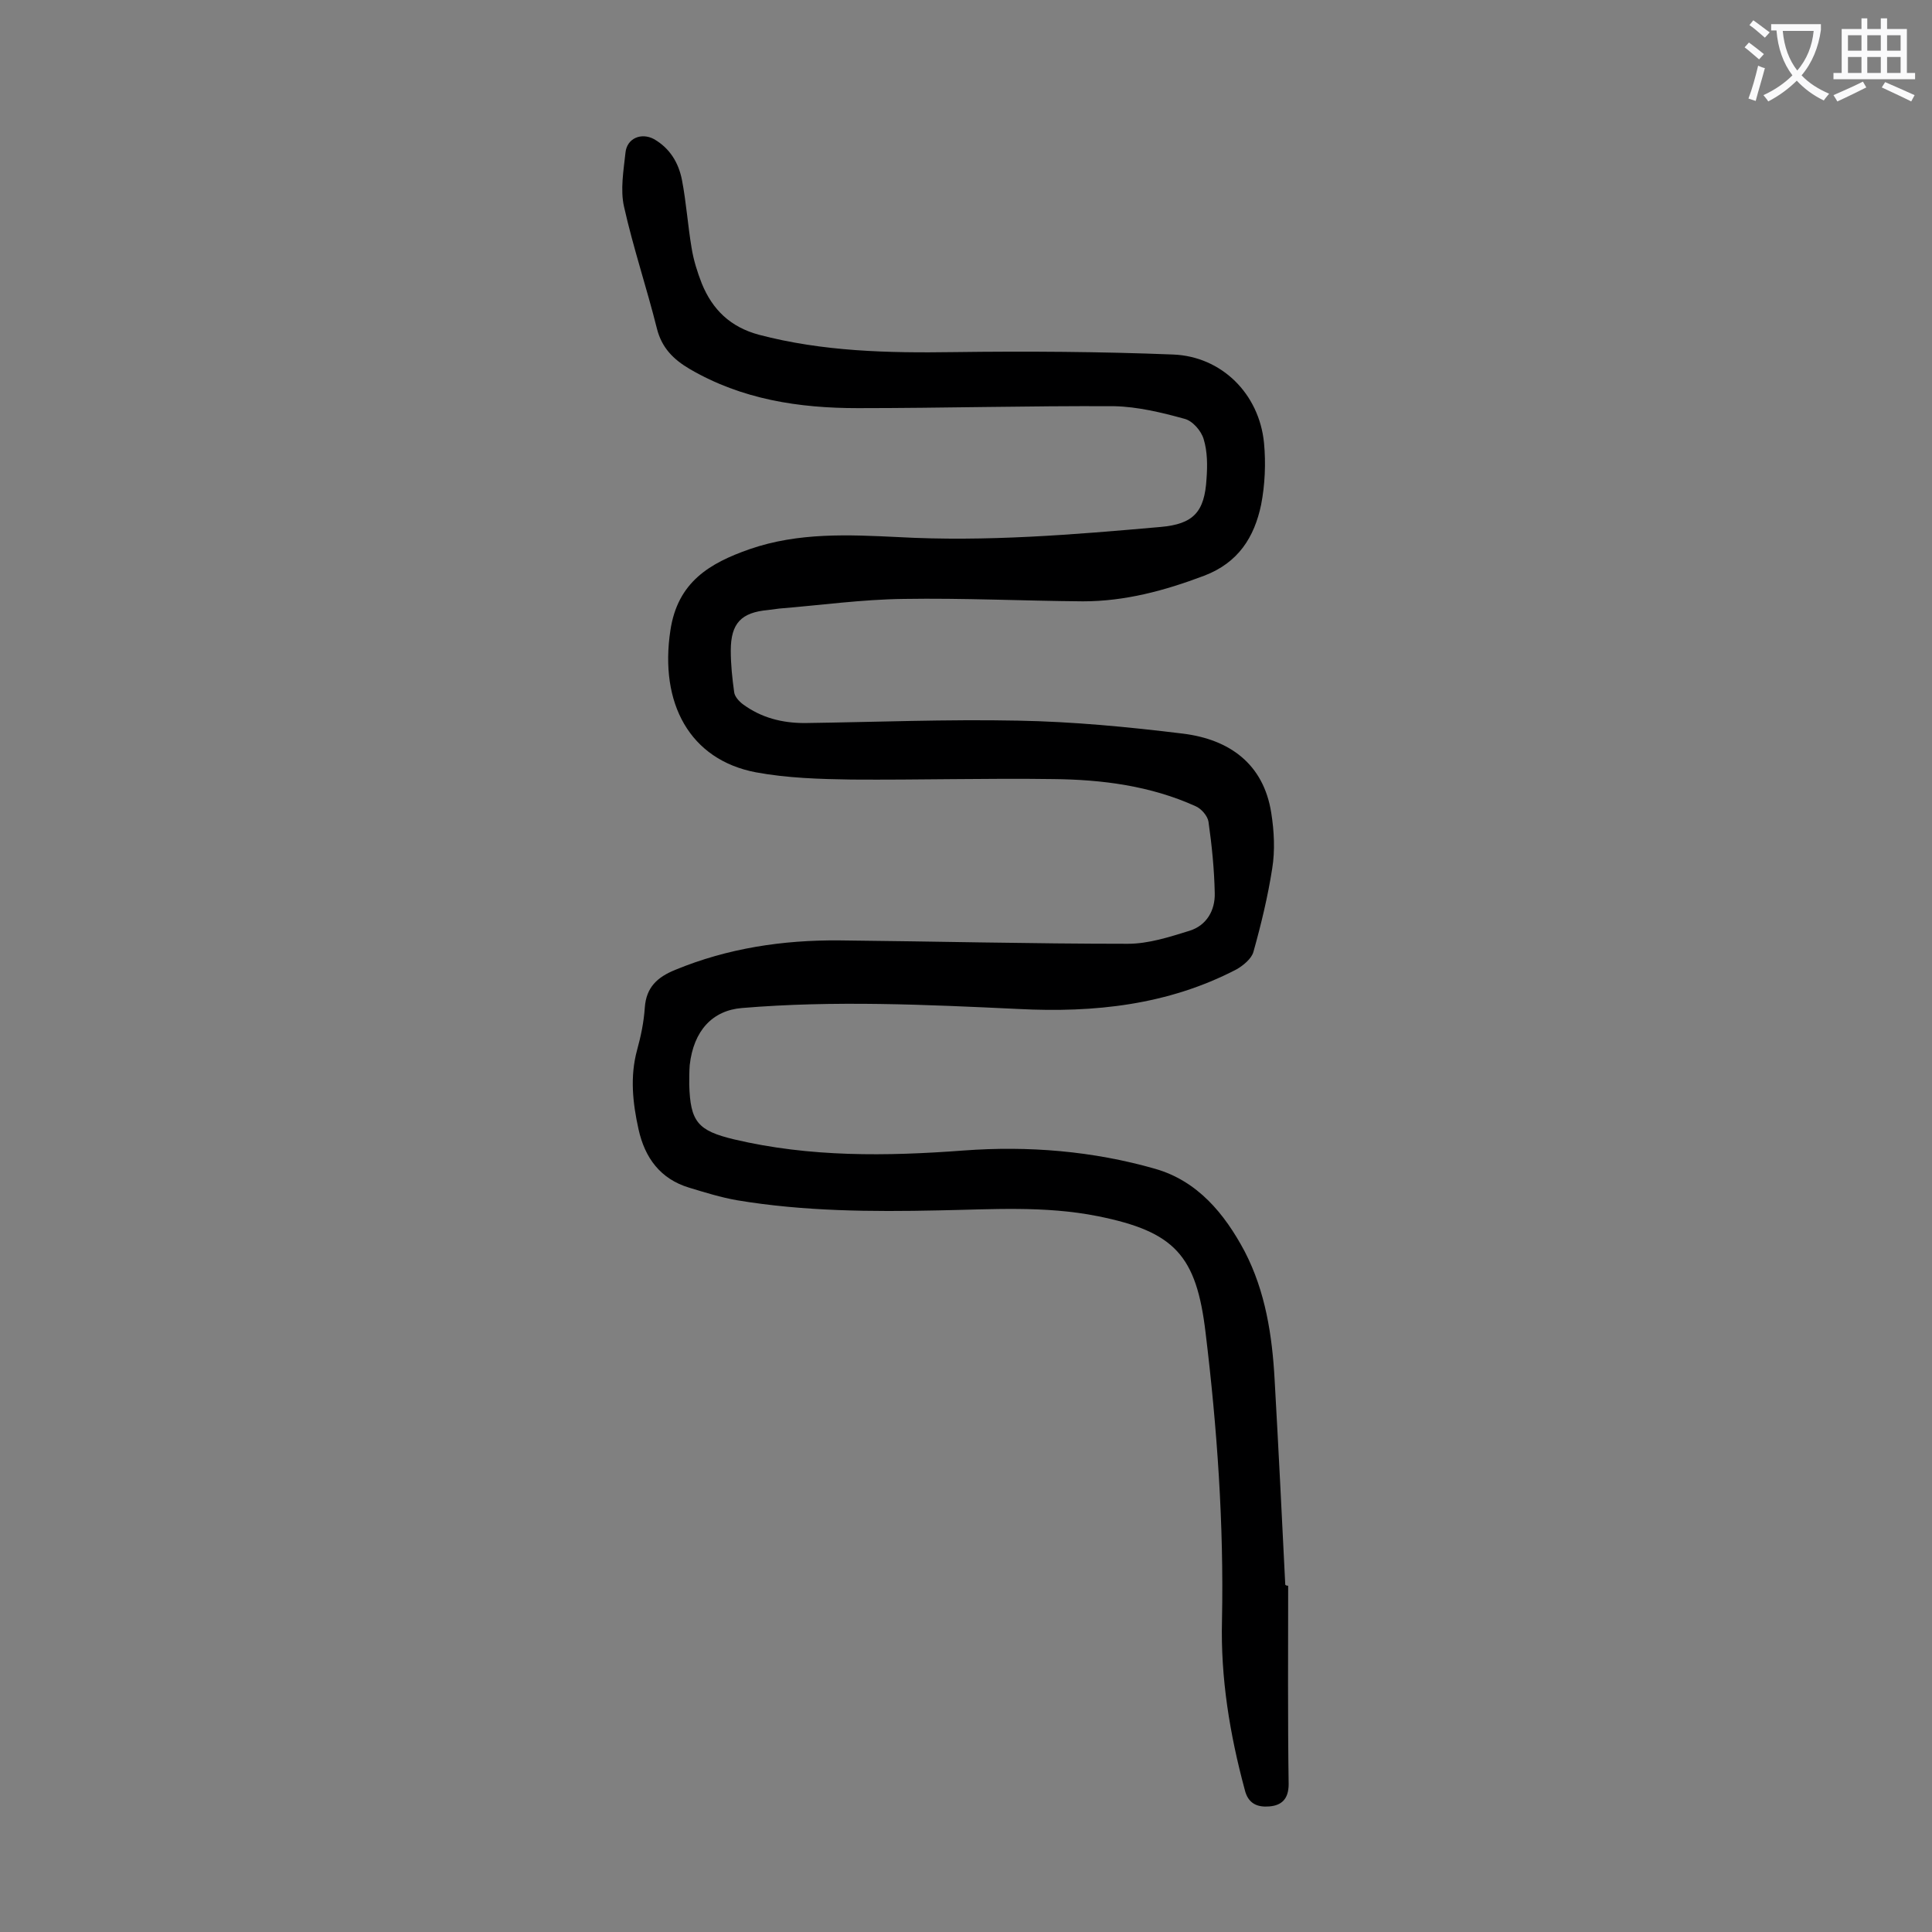 <svg enable-background="new 0 0 400 400" viewBox="0 0 400 400" xmlns="http://www.w3.org/2000/svg"><rect x="0" y="0" width="400" height="400" fill="#808080" stroke="none"/><path d="m266.7 328.3c0 13.7-.1 27.4.1 41.1 0 3.1-1.5 4.4-4 4.6-2.4.2-4.4-.5-5.1-3.5-3.1-11.5-5-23.1-4.7-35 .4-19.9-1-39.8-3.4-59.6-1.9-16-6.4-20.9-22.3-24.1-11-2.2-22-1.4-33-1.2-13.9.3-27.9.2-41.7-2.1-3.4-.6-6.6-1.6-9.9-2.6-6-1.8-9.2-6.2-10.5-12.1-1.2-5.4-1.8-10.9-.3-16.4.8-2.9 1.4-5.8 1.6-8.8.3-4.2 2.6-6.3 6.3-7.8 10.9-4.5 22.3-6.2 34-6.1 19.9.2 39.8.7 59.7.7 4.3 0 8.6-1.4 12.8-2.7 3.5-1.1 5.3-4.2 5.2-7.8-.1-4.9-.6-9.9-1.3-14.8-.2-1.2-1.5-2.7-2.7-3.2-9.3-4.2-19.3-5.5-29.4-5.6-13.9-.2-27.8.2-41.8.1-6.6-.1-13.3-.3-19.8-1.5-13.7-2.6-20-14.3-17.7-29.4 1.5-10 8.1-13.9 16.4-16.8 10.1-3.5 20.5-3 30.8-2.5 18.2 1 36.2-.5 54.3-2.1 6.8-.6 9.1-3.1 9.5-10 .2-2.7.2-5.6-.6-8.2-.5-1.7-2.3-3.8-4-4.2-4.7-1.3-9.7-2.5-14.5-2.6-17.7-.1-35.4.4-53.1.4-12.2 0-24-1.8-34.8-8.1-3.4-2-5.8-4.4-6.8-8.4-2.1-8.4-4.9-16.7-6.8-25.2-.8-3.5-.1-7.5.3-11.2.3-3 3.3-4.2 5.9-2.8 3.3 1.9 5.1 4.9 5.8 8.5.9 4.7 1.2 9.4 2 14.1.4 2.5 1.2 5 2.1 7.3 2.2 5.4 5.9 9 11.8 10.6 13.3 3.5 26.8 3.8 40.4 3.6 15.1-.2 30.3-.1 45.4.5 10 .4 17.8 8.1 18.8 18.3.4 4.2.2 8.7-.6 12.8-1.4 6.7-4.7 12-11.8 14.7-8.2 3.1-16.4 5.3-25.1 5.3-12.4-.1-24.8-.7-37.1-.5-8.6.1-17.2 1.3-25.8 2-.8.1-1.5.2-2.3.3-5.5.5-7.7 2.7-7.7 8.4 0 2.9.3 5.7.7 8.6.1.9 1 1.9 1.8 2.5 3.8 2.8 8.1 3.9 12.8 3.9 14.7-.2 29.4-.8 44.1-.5 11.4.2 22.9 1.3 34.3 2.7 9.5 1.2 16.6 6.2 18.2 16.4.6 3.8.8 7.8.2 11.5-.9 5.8-2.3 11.6-3.9 17.3-.4 1.4-2.1 2.8-3.5 3.6-14.2 7.4-29.5 9-45.1 8.2-19.1-.9-38.2-1.8-57.3-.2-6.1.5-10 4.7-10.8 11.8-.1 1.3-.1 2.7-.1 4 .2 7.8 1.8 9.6 9.3 11.4 15.7 3.7 31.5 3.5 47.5 2.3 13.4-1 26.8.1 39.7 3.8 8.7 2.5 14.3 9.2 18.5 17.1 4.3 8.3 5.7 17.4 6.2 26.6.8 14.1 1.5 28.3 2.2 42.4.2.2.4.2.6.2z" fill="#000001"/><g fill="#fafafb"><path d="m362.1 8.8c1.1.8 2.1 1.6 3.1 2.4l-1 1.1c-1.3-1.1-2.3-2-3-2.5zm1.9 4.8c.5.2.9.4 1.4.5-.6 2.3-1.3 4.5-1.9 6.8l-1.5-.5c.8-2.1 1.4-4.3 2-6.8zm-1-9.4c1.3.9 2.4 1.8 3.4 2.5l-1 1.1c-1.4-1.2-2.4-2.1-3.2-2.6zm3.7 2.2v-1.4h10.3v1.2c-.5 3.6-1.8 6.8-4 9.4 1.5 1.6 3.4 2.8 5.7 3.8-.3.4-.7.8-1.1 1.4-2.3-1.1-4.1-2.5-5.6-4.1-1.6 1.6-3.6 3.1-5.9 4.3-.3-.5-.7-.9-1-1.3 2.4-1.1 4.4-2.5 6-4.1-1.9-2.5-3-5.6-3.3-9.3h-1.1zm8.8 0h-6.4c.3 3.3 1.3 6 3 8.2 2-2.3 3.1-5.1 3.4-8.2z"/><path d="m385.3 3.8h1.3v2.2h2.8v-2.2h1.3v2.2h4.1v9.1h1.7v1.3h-16.9v-1.3h1.7v-9.1h4.1v-2.2zm.4 13.1.7 1.2c-1.8.9-3.8 1.9-6 2.9-.2-.4-.5-.8-.8-1.3 2.3-1 4.3-1.9 6.1-2.8zm-3.1-6.4h2.8v-3.2h-2.8zm0 4.6h2.8v-3.3h-2.8zm4-4.6h2.8v-3.2h-2.8zm0 4.6h2.8v-3.3h-2.8zm3.7 1.9c2.1.9 4.1 1.8 6.1 2.7l-.7 1.3c-2.2-1.1-4.2-2-6.1-2.9zm3.2-9.7h-2.8v3.2h2.8zm-2.8 7.8h2.8v-3.3h-2.8z"/></g></svg>